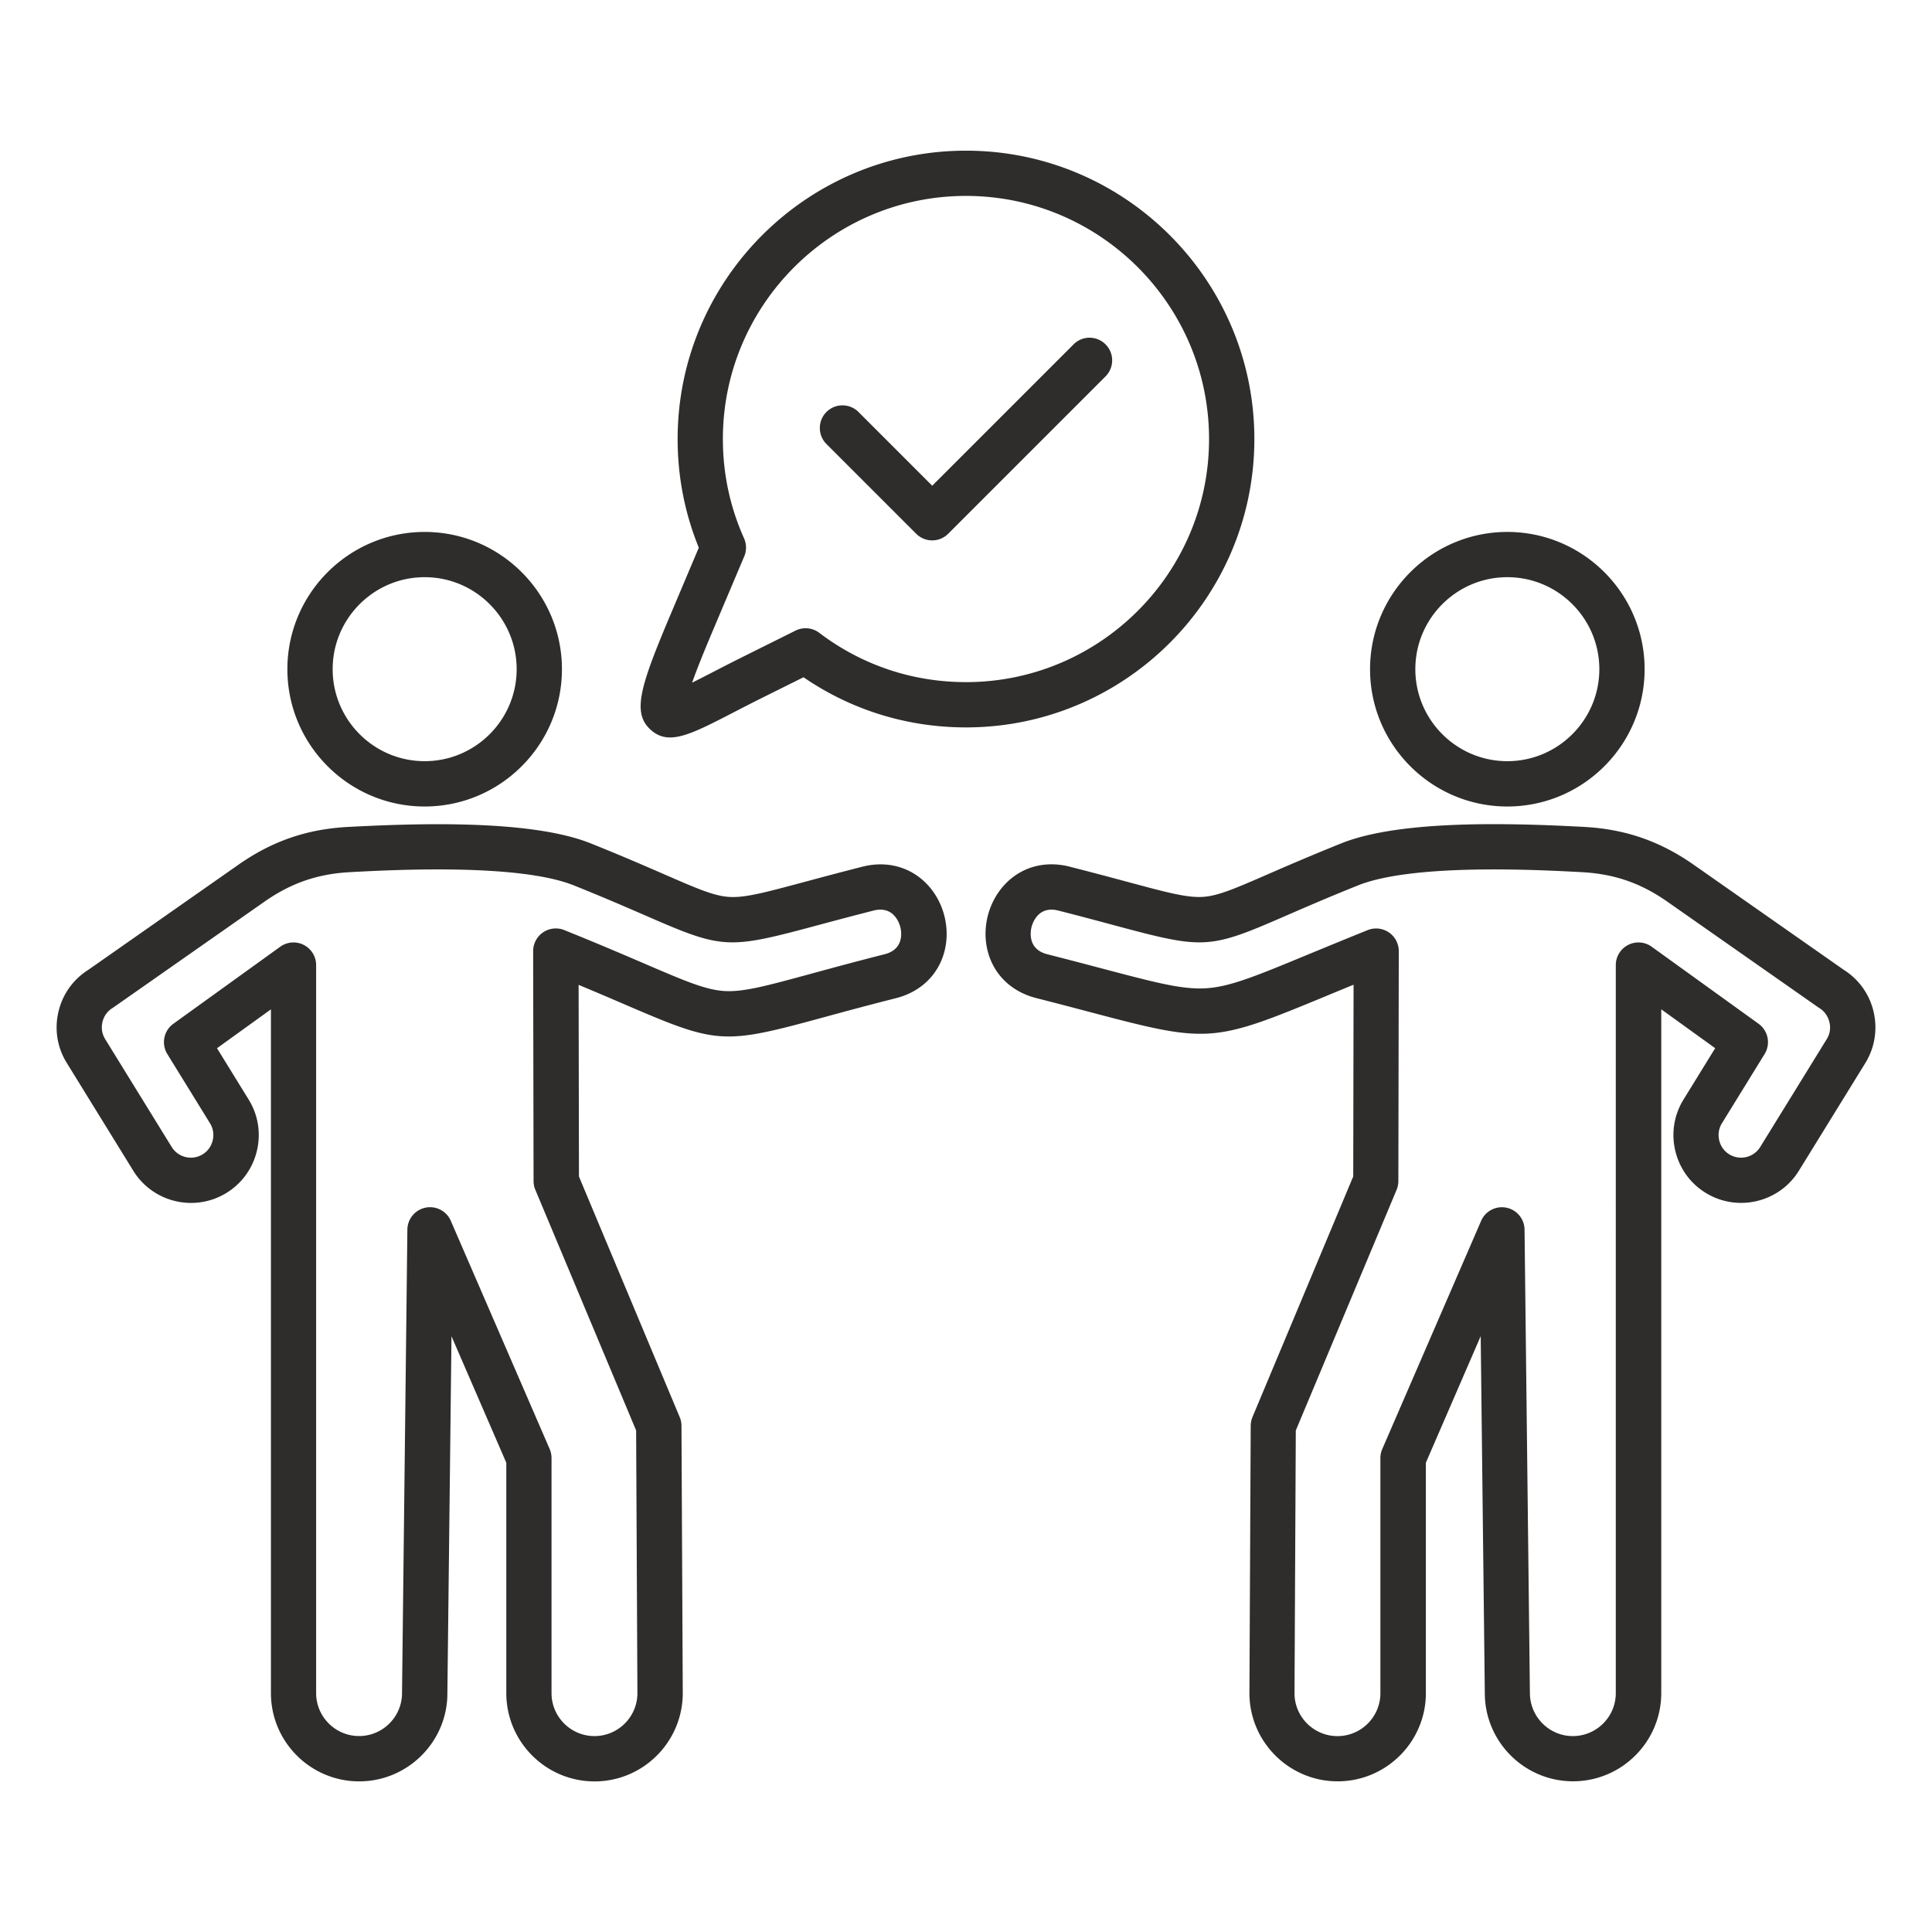 <?xml version="1.0" encoding="UTF-8"?>
<svg xmlns="http://www.w3.org/2000/svg" xmlns:xlink="http://www.w3.org/1999/xlink" xmlns:svgjs="http://svgjs.com/svgjs" version="1.1" width="512" height="512" x="0" y="0" viewBox="0 0 512 512" style="enable-background:new 0 0 512 512" xml:space="preserve" class="">
  <g>
    <path d="M228.56 229.68c-6.09 1.55-11.19 2.92-15.29 4.02-10.47 2.81-15.73 4.23-19.91 4-4.07-.22-8.49-2.15-17.29-5.98-4.99-2.17-11.2-4.88-19.48-8.2-15.39-6.18-44.13-5.45-64.42-4.37-10.86.58-20.06 3.76-28.97 10l-39.83 27.89c-3.99 2.52-6.78 6.43-7.87 11.05-1.11 4.68-.34 9.5 2.18 13.57l17.64 28.6c5.2 8.43 16.29 11.06 24.72 5.86 4.07-2.51 6.93-6.47 8.04-11.15s.34-9.5-2.18-13.57l-8.39-13.61 14.29-10.3V448.7c0 12.89 10.49 23.38 23.38 23.38s23.38-10.49 23.38-23.31l1.09-94.65 14.53 33.53v61.06c0 12.89 10.49 23.38 23.38 23.38s23.38-10.49 23.38-23.41l-.34-70.84c0-.79-.16-1.56-.47-2.29l-26.7-63.76-.09-50.79c4.95 2.06 9.14 3.86 12.74 5.41 24.1 10.36 25.56 10.45 52.05 3.23 5.13-1.4 11.51-3.14 19.31-5.11 6.4-1.63 11.05-6.01 12.75-12.03 1.8-6.38-.03-13.56-4.65-18.31-4.4-4.5-10.57-6.13-16.98-4.51zm5.89 23.2c-7.89 2-14.33 3.76-19.5 5.17-11.97 3.26-17.97 4.89-23 4.58-4.97-.31-10.38-2.63-21.16-7.26-5.52-2.37-12.38-5.32-21.26-8.89a6.003 6.003 0 0 0-8.24 5.58l.11 60.94c0 .79.16 1.58.47 2.31l26.71 63.77.34 69.62c0 6.27-5.1 11.38-11.38 11.38-6.27 0-11.38-5.1-11.38-11.38v-62.3c0-.82-.17-1.63-.49-2.39l-26.2-60.47a5.994 5.994 0 0 0-6.69-3.5 6.006 6.006 0 0 0-4.82 5.81l-1.42 122.84c0 6.27-5.1 11.38-11.38 11.38-6.27 0-11.38-5.1-11.38-11.38V255.76a6 6 0 0 0-3.27-5.34c-2-1.03-4.42-.84-6.24.47l-28.33 20.42a6.008 6.008 0 0 0-1.6 8.02l11.32 18.36c.83 1.35 1.08 2.95.71 4.51s-1.31 2.88-2.66 3.71c-2.8 1.73-6.48.85-8.21-1.95l-17.64-28.6c-.83-1.35-1.08-2.95-.71-4.51s1.31-2.88 2.66-3.71c.1-.06.2-.12.29-.19l39.96-27.98c7.09-4.96 14.1-7.38 22.73-7.84 11.03-.59 44.6-2.39 59.31 3.52 8.12 3.26 14.25 5.93 19.17 8.07 20.28 8.83 21.54 8.9 45.1 2.57 4.28-1.15 9.13-2.45 15.13-3.98 5.35-1.36 6.84 3.39 7.09 4.36.26.97 1.21 5.85-4.14 7.21zm-121.91-39.15c20.06 0 36.38-16.32 36.38-36.38s-16.32-36.38-36.38-36.38-36.38 16.32-36.38 36.38 16.32 36.38 36.38 36.38zm0-60.77c13.44 0 24.38 10.94 24.38 24.38s-10.94 24.38-24.38 24.38-24.38-10.94-24.38-24.38 10.94-24.38 24.38-24.38zm383.97 115.12a17.843 17.843 0 0 0-7.87-11.05l-39.83-27.89c-8.91-6.24-18.12-9.41-28.97-10-20.29-1.09-49.03-1.82-64.42 4.37-8.28 3.33-14.49 6.03-19.48 8.2-8.8 3.83-13.22 5.75-17.29 5.98-4.18.23-9.44-1.18-19.91-4-4.1-1.1-9.21-2.47-15.29-4.02-6.4-1.63-12.58.01-16.94 4.49-4.62 4.75-6.45 11.93-4.65 18.31 1.7 6.02 6.34 10.4 12.75 12.03 5.59 1.42 10.39 2.69 14.63 3.81 30.97 8.18 32.14 8.1 62.17-4.34 2.26-.94 4.68-1.94 7.3-3.01l-.09 50.81-26.7 63.76c-.3.73-.46 1.5-.47 2.29l-.34 70.87c0 12.89 10.49 23.38 23.38 23.38s23.38-10.49 23.38-23.38v-61.06l14.53-33.53 1.09 94.58c0 12.89 10.49 23.38 23.38 23.38s23.38-10.49 23.38-23.38v-181.2l14.29 10.3-8.39 13.61c-2.51 4.07-3.29 8.89-2.18 13.57s3.96 8.64 8.04 11.15c8.43 5.2 19.52 2.57 24.72-5.86l17.64-28.6c2.48-4.07 3.25-8.89 2.14-13.57zm-12.39 7.28-17.64 28.6a5.98 5.98 0 0 1-8.21 1.95c-1.35-.83-2.29-2.15-2.66-3.71s-.12-3.16.71-4.51l11.32-18.36c1.65-2.68.95-6.18-1.6-8.02l-28.33-20.42c-1.83-1.32-4.24-1.5-6.24-.47s-3.27 3.09-3.27 5.34V448.7c0 6.27-5.1 11.38-11.38 11.38-6.27 0-11.38-5.1-11.38-11.45l-1.42-122.77a5.996 5.996 0 0 0-4.82-5.81 5.994 5.994 0 0 0-6.69 3.5l-26.2 60.47a5.91 5.91 0 0 0-.49 2.39v62.3c0 6.27-5.1 11.38-11.38 11.38-6.27 0-11.38-5.1-11.38-11.35l.34-69.65 26.71-63.77c.31-.73.46-1.52.47-2.31l.11-60.94a6.003 6.003 0 0 0-8.24-5.58c-6.06 2.44-11.16 4.55-15.67 6.41-13.75 5.69-20.65 8.55-26.97 8.99-6.31.44-13.4-1.44-27.55-5.17-4.26-1.13-9.1-2.4-14.74-3.84-5.35-1.36-4.39-6.25-4.15-7.21.25-.97 1.74-5.72 7.09-4.36 6 1.52 10.85 2.83 15.13 3.98 23.56 6.33 24.82 6.26 45.1-2.57 4.92-2.14 11.05-4.81 19.17-8.07 14.7-5.91 48.27-4.11 59.3-3.52 8.64.46 15.65 2.88 22.73 7.84l39.96 27.98c.1.07.19.13.29.19 1.35.83 2.29 2.15 2.66 3.71a5.75 5.75 0 0 1-.68 4.51zm-84.66-61.63c20.06 0 36.38-16.32 36.38-36.38s-16.32-36.38-36.38-36.38-36.38 16.32-36.38 36.38 16.32 36.38 36.38 36.38zm0-60.77c13.44 0 24.38 10.94 24.38 24.38s-10.94 24.38-24.38 24.38-24.38-10.94-24.38-24.38 10.93-24.38 24.38-24.38zm-67.04-36.61c0-42.14-34.28-76.42-76.42-76.42s-76.42 34.28-76.42 76.42c0 9.98 1.89 19.65 5.61 28.79l-7.17 16.96c-8.21 19.41-10.64 26.62-5.68 31.21 1.58 1.47 3.28 2.12 5.25 2.12 3.97 0 9.07-2.64 16.72-6.59 2.34-1.21 5-2.58 7.89-4.02l10.74-5.34c12.71 8.71 27.53 13.29 43.07 13.29 42.13 0 76.41-34.28 76.41-76.42zM256 180.77c-14.17 0-27.62-4.51-38.88-13.06a5.99 5.99 0 0 0-6.3-.59l-13.98 6.96c-2.97 1.48-5.67 2.87-8.05 4.1-1.79.92-3.66 1.89-5.38 2.74 1.76-4.97 4.48-11.39 5.65-14.16l8.17-19.31a6 6 0 0 0-.05-4.79c-3.72-8.3-5.61-17.15-5.61-26.32 0-35.52 28.9-64.42 64.42-64.42s64.42 28.9 64.42 64.42c.01 35.53-28.89 64.43-64.41 64.43zm36.98-89.51c2.34 2.34 2.34 6.14 0 8.49l-41.7 41.7a5.991 5.991 0 0 1-8.48 0l-23.78-23.78c-2.34-2.34-2.34-6.14 0-8.49 2.34-2.34 6.14-2.34 8.49 0l19.54 19.54 37.46-37.46c2.33-2.35 6.13-2.35 8.47 0z" fill="#2e2d2c" data-original="#000000" opacity="1" class=""></path>
  </g>
</svg>
